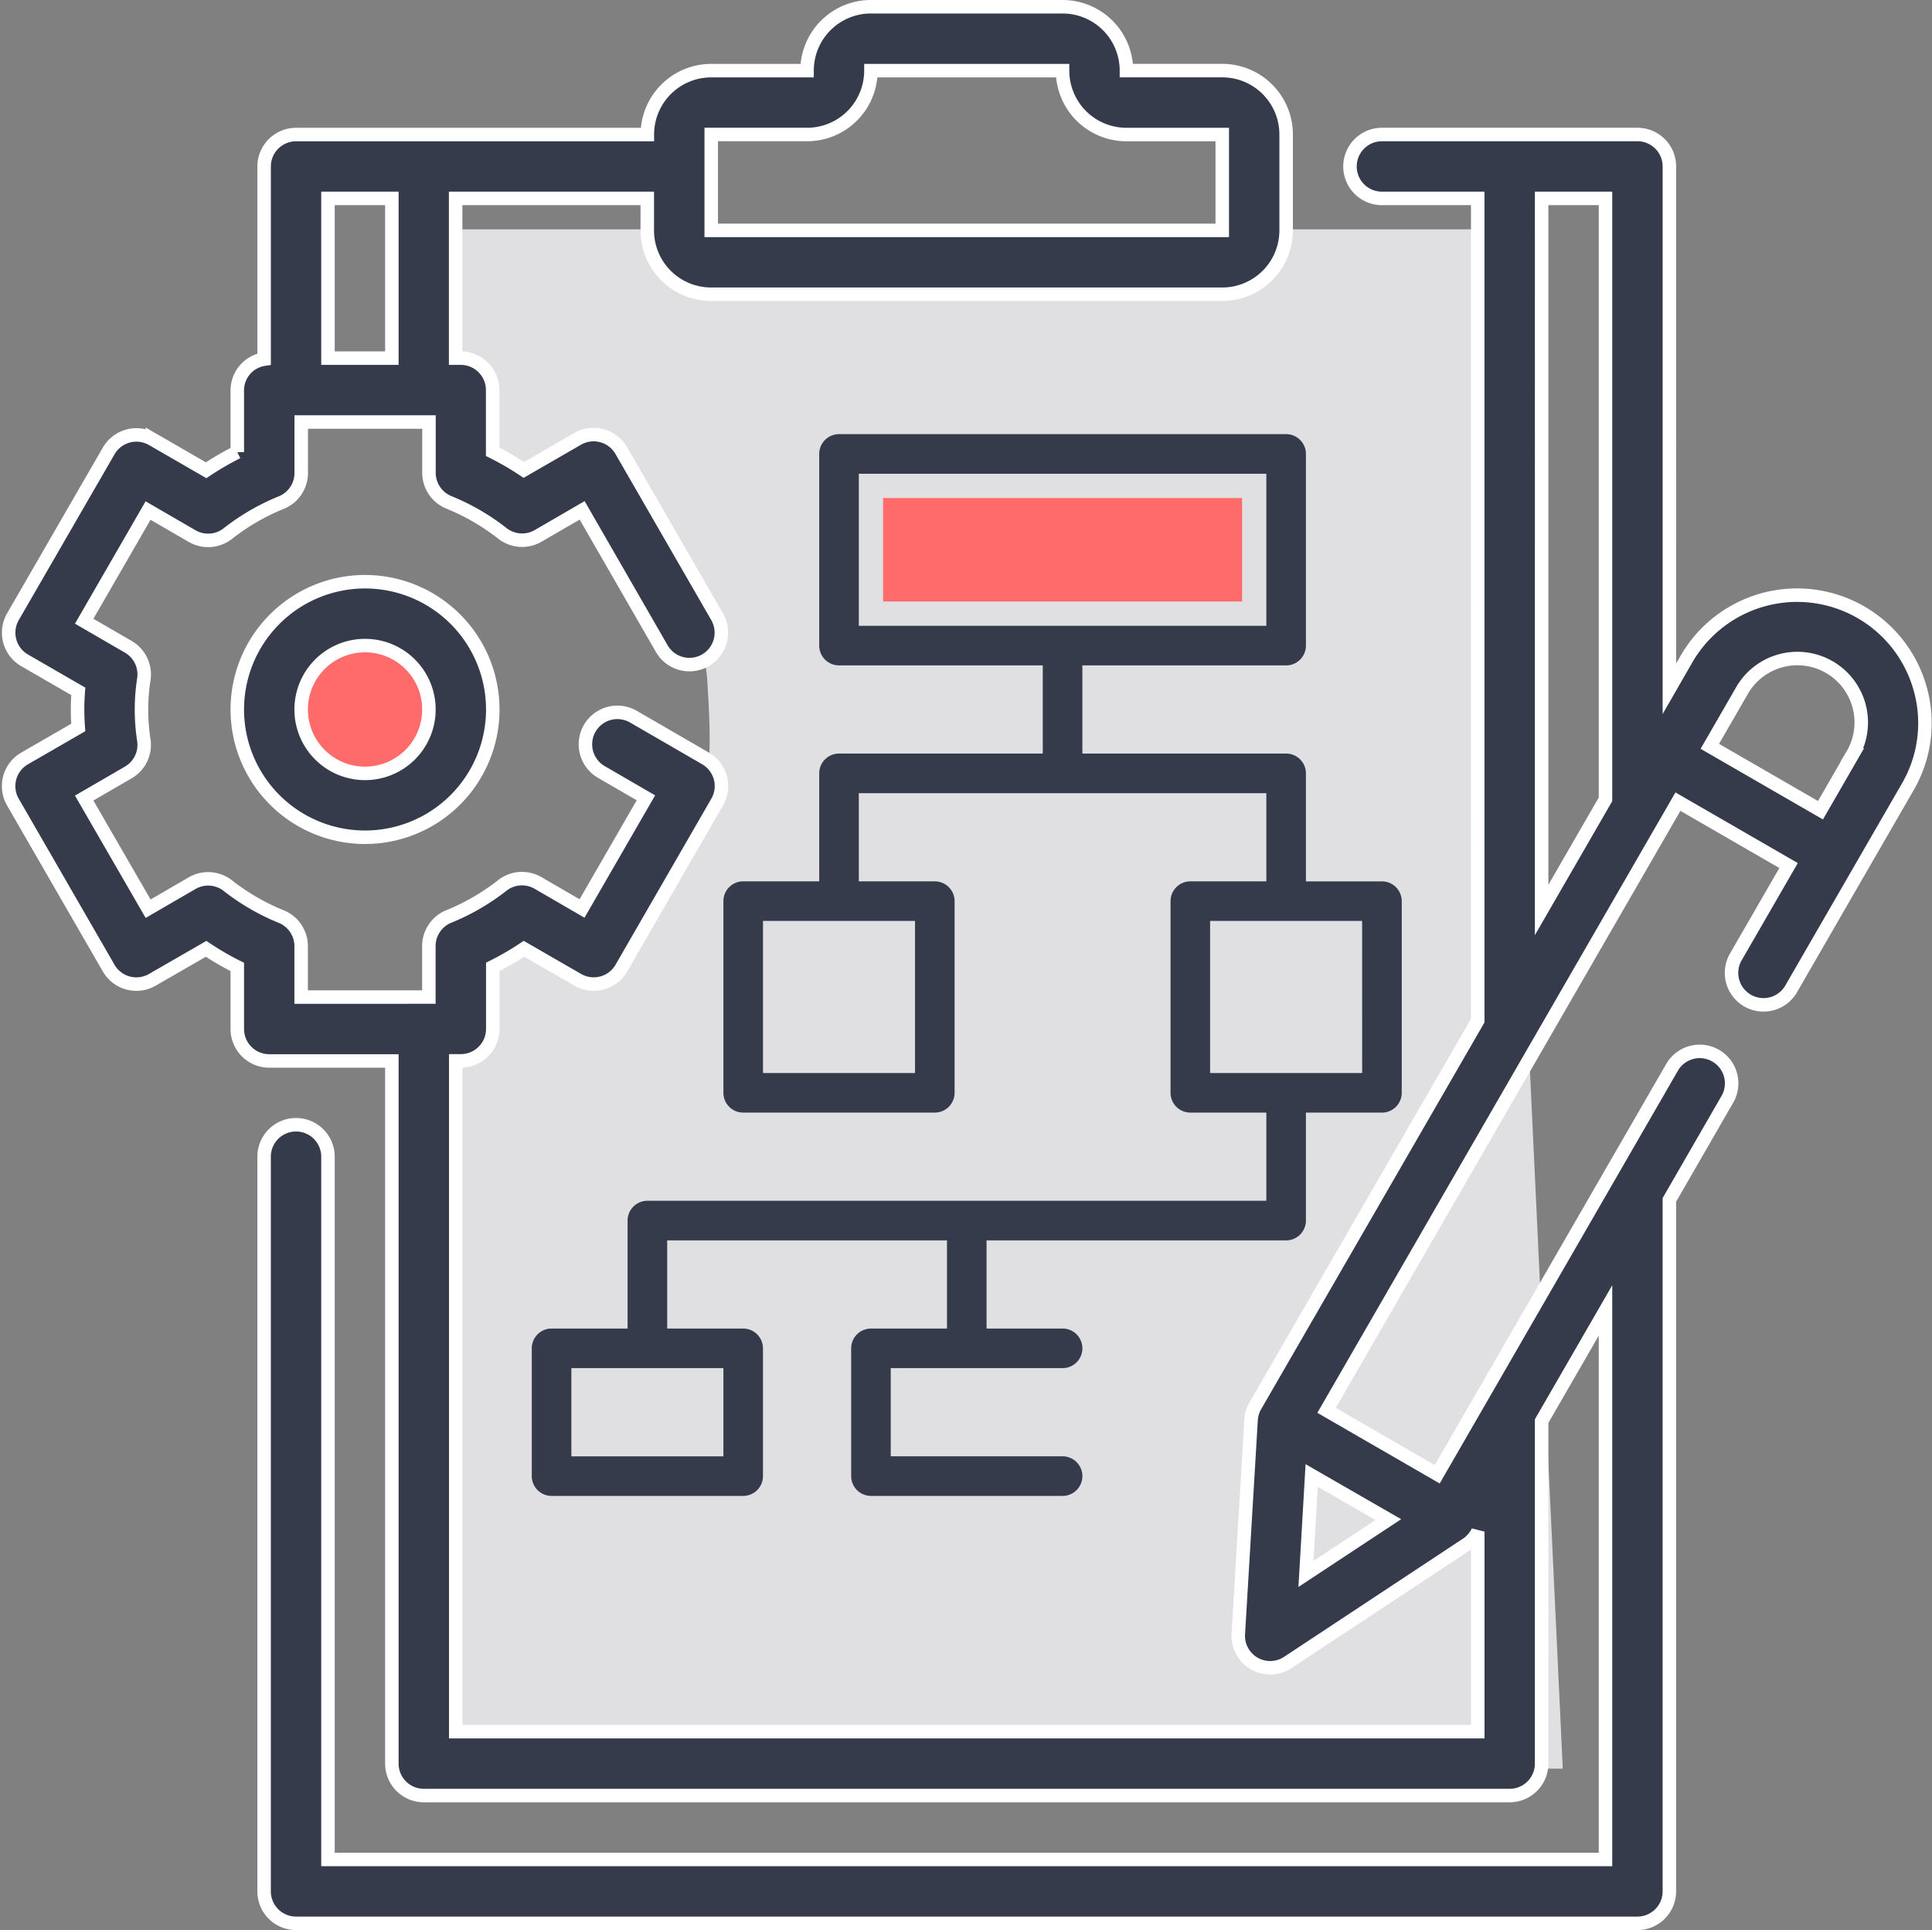 <?xml version="1.0" encoding="utf-8"?>
<svg xmlns="http://www.w3.org/2000/svg" width="71.583" height="71.5" viewBox="0 0 71.583 71.5">
  <rect x="0" y="0" width="71.583" height="71.5" fill="#808080" stroke="none"/>
  <g id="planning" transform="translate(-718.014 -5321.917)">
    <path id="Path_55395" data-name="Path 55395" d="M-.039,0H40.046l1.745,37.085.938,19.94H-.039s-.923-19.3,1.174-27.6,4.738-2.438,7.212-5.62,3.019-1.818,2.684-7.107-9.057-8.43-9.057-8.43Z" transform="translate(733.188 5330.413)" fill="#e0e0e2"/>
    <rect id="Rectangle_7141" data-name="Rectangle 7141" width="15.095" height="6.709" transform="translate(749.921 5338.799)" fill="#ff6b6b"/>
    <circle id="Ellipse_1933" data-name="Ellipse 1933" cx="3.774" cy="3.774" r="3.774" transform="translate(727.278 5344.669)" fill="#ff6b6b"/>
    <g id="Group_37788" data-name="Group 37788" transform="translate(718.334 5322.167)">
      <path id="Path_55351" data-name="Path 55351" d="M9.16,24.733A4.733,4.733,0,1,0,13.893,20,4.734,4.734,0,0,0,9.16,24.733Zm7.1,0a2.367,2.367,0,1,1-2.367-2.367A2.366,2.366,0,0,1,16.26,24.733Z" transform="translate(-0.688 1.3)" fill="#353b4a" stroke="#fff" stroke-width="0.5"/>
      <path id="Path_55352" data-name="Path 55352" d="M29.833,15a1.184,1.184,0,0,0-1.183,1.183v7.1a1.184,1.184,0,0,0,1.183,1.183h7.1v2.367h-7.1a1.184,1.184,0,0,0-1.183,1.183v3.55H26.283A1.184,1.184,0,0,0,25.1,32.75v7.1a1.184,1.184,0,0,0,1.183,1.183h7.1a1.184,1.184,0,0,0,1.183-1.183v-7.1a1.184,1.184,0,0,0-1.183-1.183H31.017V29.2h14.2v2.367H42.85a1.184,1.184,0,0,0-1.183,1.183v7.1a1.184,1.184,0,0,0,1.183,1.183h2.367V43.4H22.733a1.184,1.184,0,0,0-1.183,1.183v3.55H19.183A1.184,1.184,0,0,0,18,49.317V54.05a1.184,1.184,0,0,0,1.183,1.183h7.1a1.184,1.184,0,0,0,1.183-1.183V49.317a1.184,1.184,0,0,0-1.183-1.183H23.917V45.767h9.467v2.367H31.017a1.184,1.184,0,0,0-1.183,1.183V54.05a1.184,1.184,0,0,0,1.183,1.183h7.1a1.183,1.183,0,1,0,0-2.367H32.2V50.5h5.917a1.183,1.183,0,1,0,0-2.367H35.75V45.767H46.4a1.184,1.184,0,0,0,1.183-1.183v-3.55H49.95a1.184,1.184,0,0,0,1.183-1.183v-7.1a1.184,1.184,0,0,0-1.183-1.183H47.583v-3.55A1.184,1.184,0,0,0,46.4,26.833H39.3V24.467h7.1a1.184,1.184,0,0,0,1.183-1.183v-7.1A1.184,1.184,0,0,0,46.4,15ZM32.2,38.667H27.467V33.933H32.2Zm-7.1,14.2H20.367V50.5H25.1Zm23.667-14.2H44.033V33.933h4.733ZM45.217,22.1h-14.2V17.367h14.2Z" transform="translate(0.933 0.383)" fill="#353b4a" stroke="#e0e0e2" stroke-width="0.9"/>
      <path id="Path_55353" data-name="Path 55353" d="M72.838,27.307a4.733,4.733,0,0,0-8.671-1.142l-.633,1.1V7.917A1.184,1.184,0,0,0,62.35,6.733H52.883a1.183,1.183,0,1,0,0,2.367h3.55V39.559L48.191,53.83a1.17,1.17,0,0,0-.156.521l-.473,7.928a1.183,1.183,0,0,0,1.833,1.058l6.627-4.378a1.183,1.183,0,0,0,.374-.4l.038-.07V65.9H18.567V41.05h.189a1.184,1.184,0,0,0,1.183-1.183v-2.3a10.579,10.579,0,0,0,1.155-.67l1.994,1.15a1.184,1.184,0,0,0,1.616-.433l3.55-6.153a1.184,1.184,0,0,0-.433-1.616l-2.658-1.538a1.184,1.184,0,1,0-1.183,2.051l1.633.947-2.367,4.1-1.632-.947a1.184,1.184,0,0,0-1.321.092,8.231,8.231,0,0,1-1.982,1.15,1.184,1.184,0,0,0-.74,1.1v1.886H12.839V36.805a1.184,1.184,0,0,0-.738-1.1,8.2,8.2,0,0,1-1.983-1.15A1.184,1.184,0,0,0,8.8,34.466l-1.631.947L4.8,31.314l1.633-.947a1.182,1.182,0,0,0,.58-1.183,7.364,7.364,0,0,1,0-2.291,1.182,1.182,0,0,0-.58-1.183L4.8,24.763l2.367-4.1L8.8,21.61a1.184,1.184,0,0,0,1.321-.092,8.2,8.2,0,0,1,1.983-1.15,1.184,1.184,0,0,0,.738-1.1V17.383h4.733v1.878a1.184,1.184,0,0,0,.74,1.1,8.231,8.231,0,0,1,1.982,1.15,1.184,1.184,0,0,0,1.321.092l1.632-.947L26.2,25.778a1.183,1.183,0,0,0,2.05-1.183L24.7,18.441a1.184,1.184,0,0,0-1.616-.433l-1.994,1.15a10.579,10.579,0,0,0-1.155-.67V16.2a1.184,1.184,0,0,0-1.183-1.183h-.189V9.1h7.1v1.183a2.366,2.366,0,0,0,2.367,2.367H46.967a2.366,2.366,0,0,0,2.367-2.367V6.733a2.366,2.366,0,0,0-2.367-2.367h-3.55A2.366,2.366,0,0,0,41.05,2h-7.1a2.366,2.366,0,0,0-2.367,2.367h-3.55a2.366,2.366,0,0,0-2.367,2.367H12.65a1.184,1.184,0,0,0-1.183,1.183v7.138a1.169,1.169,0,0,0-.994,1.145v2.3a10.579,10.579,0,0,0-1.155.67l-1.993-1.15a1.184,1.184,0,0,0-1.616.433L2.158,24.6a1.184,1.184,0,0,0,.433,1.612l1.99,1.149c-.018.237-.026.452-.026.669s.008.437.026.669l-1.99,1.149a1.183,1.183,0,0,0-.433,1.614l3.55,6.153a1.184,1.184,0,0,0,1.616.433L9.318,36.9a10.58,10.58,0,0,0,1.155.67v2.3a1.184,1.184,0,0,0,1.183,1.183H16.2V67.083a1.184,1.184,0,0,0,1.183,1.183H57.617A1.184,1.184,0,0,0,58.8,67.083V54.395l2.367-4.1V70.633H13.833V44.6a1.183,1.183,0,0,0-2.367,0V71.817A1.184,1.184,0,0,0,12.65,73h49.7a1.184,1.184,0,0,0,1.183-1.183V46.2l2.149-3.726a1.183,1.183,0,0,0-2.05-1.183l-8.7,15.073-4.1-2.367L63.85,31.447l4.1,2.367L66,37.191a1.183,1.183,0,0,0,2.041,1.2l.008-.014L72.366,30.9A4.7,4.7,0,0,0,72.838,27.307ZM28.033,6.733h3.55A2.366,2.366,0,0,0,33.95,4.367h7.1a2.366,2.366,0,0,0,2.367,2.367h3.55v3.55H28.033ZM16.2,9.1v5.917H13.833V9.1Zm42.6,0h2.367V31.361L58.8,35.46ZM50.28,56.409l2.84,1.635-3.052,2.012ZM70.315,29.715l-1.183,2.05-4.1-2.367,1.183-2.05a2.367,2.367,0,0,1,4.15,2.277c-.017.031-.034.06-.052.09Z" transform="translate(-2.001 -2)" fill="#353b4a" stroke="#fff" stroke-width="0.5"/>
    </g>
  </g>
</svg>
